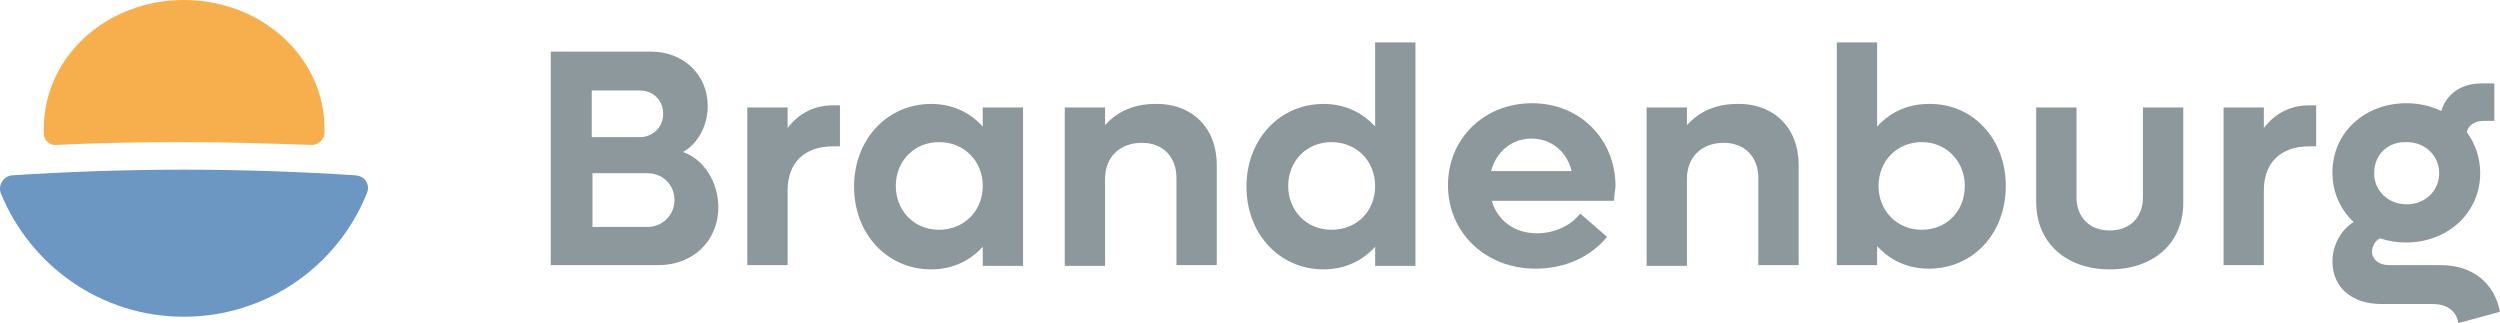 <?xml version="1.0" encoding="utf-8"?>
<!-- Generator: Adobe Illustrator 25.2.3, SVG Export Plug-In . SVG Version: 6.00 Build 0)  -->
<svg version="1.1" id="Ebene_1" xmlns="http://www.w3.org/2000/svg" xmlns:xlink="http://www.w3.org/1999/xlink" x="0px" y="0px"
	 viewBox="0 0 353.6 45.7" style="enable-background:new 0 0 353.6 45.7;" xml:space="preserve">
<style type="text/css">
	.st0{fill:#8C989C;}
	.st1{fill:#6C97C3;}
	.st2{fill:#F7AF4D;}
</style>
<g>
	<path class="st0" d="M101.6,29.3c0,4.8-3.6,8.2-8.5,8.2H77.9V7.3h14.2c4.5,0,8,3.2,8,7.7c0,2.9-1.5,5.4-3.5,6.5
		C99.5,22.5,101.6,25.7,101.6,29.3z M83.7,12.7v6.7h6.8c1.8,0,3.3-1.4,3.3-3.3s-1.4-3.3-3.3-3.3H83.7z M95.4,28.3
		c0-2.1-1.6-3.8-3.8-3.8h-7.8v7.6h7.8C93.7,32.1,95.4,30.4,95.4,28.3z"/>
	<path class="st0" d="M118.8,14.8v5.9h-1c-4.1,0-6.4,2.4-6.4,6.2v10.6h-5.7V15.2h5.7v2.9c1.6-2.1,3.8-3.2,6.4-3.2H118.8z"/>
	<path class="st0" d="M144.7,15.2v22.4H139v-2.7c-1.8,2-4.3,3.2-7.3,3.2c-6.2,0-10.9-5-10.9-11.7s4.7-11.7,10.9-11.7
		c3,0,5.5,1.2,7.3,3.2v-2.7H144.7z M139,26.3c0-3.5-2.6-6.2-6.2-6.2c-3.5,0-6.1,2.7-6.1,6.2c0,3.5,2.6,6.2,6.1,6.2
		C136.3,32.5,139,29.9,139,26.3z"/>
	<path class="st0" d="M172.1,23.3v14.2h-5.7V25.2c0-3-1.9-5-4.9-5c-3.1,0-5.2,2-5.2,5.1v12.3h-5.7V15.2h5.7v2.5c1.8-2,4.2-3,7.1-3
		C168.6,14.6,172.1,18.1,172.1,23.3z"/>
	<path class="st0" d="M200.2,6v31.6h-5.7v-2.7c-1.8,2-4.3,3.2-7.3,3.2c-6.2,0-10.9-5-10.9-11.7s4.7-11.7,10.9-11.7
		c3,0,5.5,1.2,7.3,3.2V6H200.2z M194.5,26.3c0-3.5-2.6-6.2-6.2-6.2c-3.5,0-6.1,2.7-6.1,6.2c0,3.5,2.6,6.2,6.1,6.2
		C191.9,32.5,194.5,29.9,194.5,26.3z"/>
	<path class="st0" d="M228.3,28.4h-17.3c0.8,2.8,3.2,4.6,6.4,4.6c2.7,0,5-1.3,6.1-2.8l3.8,3.3c-2.3,2.8-5.9,4.5-10.1,4.5
		c-7.1,0-12.4-5.1-12.4-11.8c0-6.6,5.1-11.6,11.9-11.6c6.7,0,11.8,5,11.8,11.8C228.4,27,228.3,27.8,228.3,28.4z M210.9,24.2h11.4
		c-0.7-2.8-2.9-4.6-5.7-4.6C213.8,19.6,211.6,21.5,210.9,24.2z"/>
	<path class="st0" d="M254.4,23.3v14.2h-5.7V25.2c0-3-1.9-5-4.9-5c-3.1,0-5.2,2-5.2,5.1v12.3h-5.7V15.2h5.7v2.5c1.8-2,4.2-3,7.1-3
		C250.9,14.6,254.4,18.1,254.4,23.3z"/>
	<path class="st0" d="M283.7,26.3c0,6.7-4.6,11.7-10.9,11.7c-3,0-5.5-1.2-7.3-3.2v2.7h-5.7V6h5.7v11.9c1.8-2,4.3-3.2,7.3-3.2
		C279.1,14.6,283.7,19.7,283.7,26.3z M277.9,26.3c0-3.5-2.6-6.2-6.1-6.2c-3.5,0-6.1,2.7-6.1,6.2c0,3.5,2.6,6.2,6.1,6.2
		C275.3,32.5,277.9,29.9,277.9,26.3z"/>
	<path class="st0" d="M288,28.6V15.2h5.7v12.7c0,2.9,1.9,4.7,4.7,4.7s4.7-1.8,4.7-4.7V15.2h5.7v13.5c0,5.7-4.2,9.4-10.4,9.4
		C292.2,38.1,288,34.3,288,28.6z"/>
	<path class="st0" d="M327.6,14.8v5.9h-1c-4.1,0-6.4,2.4-6.4,6.2v10.6h-5.7V15.2h5.7v2.9c1.6-2.1,3.8-3.2,6.4-3.2H327.6z"/>
	<path class="st0" d="M353.6,44.1l-5.9,1.6c-0.2-1.6-1.5-2.7-3.6-2.7h-7.3c-4.2,0-6.9-2.4-6.9-6c0-2.3,1.2-4.5,3-5.6
		c-1.9-1.8-3-4.2-3-7c0-5.6,4.5-9.8,10.5-9.8c1.8,0,3.4,0.4,4.9,1.1c0.7-2.4,2.8-3.9,5.7-3.9h1.8v5.3h-1.6c-1.1,0-2.1,0.6-2.3,1.6
		c1.2,1.6,1.9,3.6,1.9,5.8c0,5.6-4.6,9.8-10.5,9.8c-1.3,0-2.5-0.2-3.7-0.6c-0.7,0.4-1.1,1.2-1.1,1.9c0,1.1,1,1.9,2.4,1.9h7.3
		C349.7,37.5,352.8,40,353.6,44.1z M335.8,24.5c0,2.5,2,4.4,4.6,4.4c2.6,0,4.6-1.9,4.6-4.4c0-2.5-2-4.4-4.6-4.4
		C337.7,20,335.8,21.9,335.8,24.5z"/>
</g>
<g>
	<path class="st1" d="M1.7,24.8c-1.2,0.1-2,1.4-1.6,2.5C4.3,37.6,14.3,44.8,26,44.8s21.8-7.2,25.9-17.5c0.5-1.2-0.3-2.4-1.6-2.5
		C42.7,24.3,34.5,24,26,24S9.3,24.3,1.7,24.8z"/>
	<g>
		<path class="st2" d="M26,20.1c6.2,0,12.2,0.2,18.1,0.4c0.9,0,1.7-0.7,1.8-1.6c0-0.2,0-0.5,0-0.7C45.9,8.1,37,0,26,0
			S6.2,8.1,6.2,18.2c0,0.2,0,0.5,0,0.7c0,0.9,0.8,1.7,1.8,1.6C13.8,20.2,19.9,20.1,26,20.1z"/>
	</g>
</g>
</svg>
